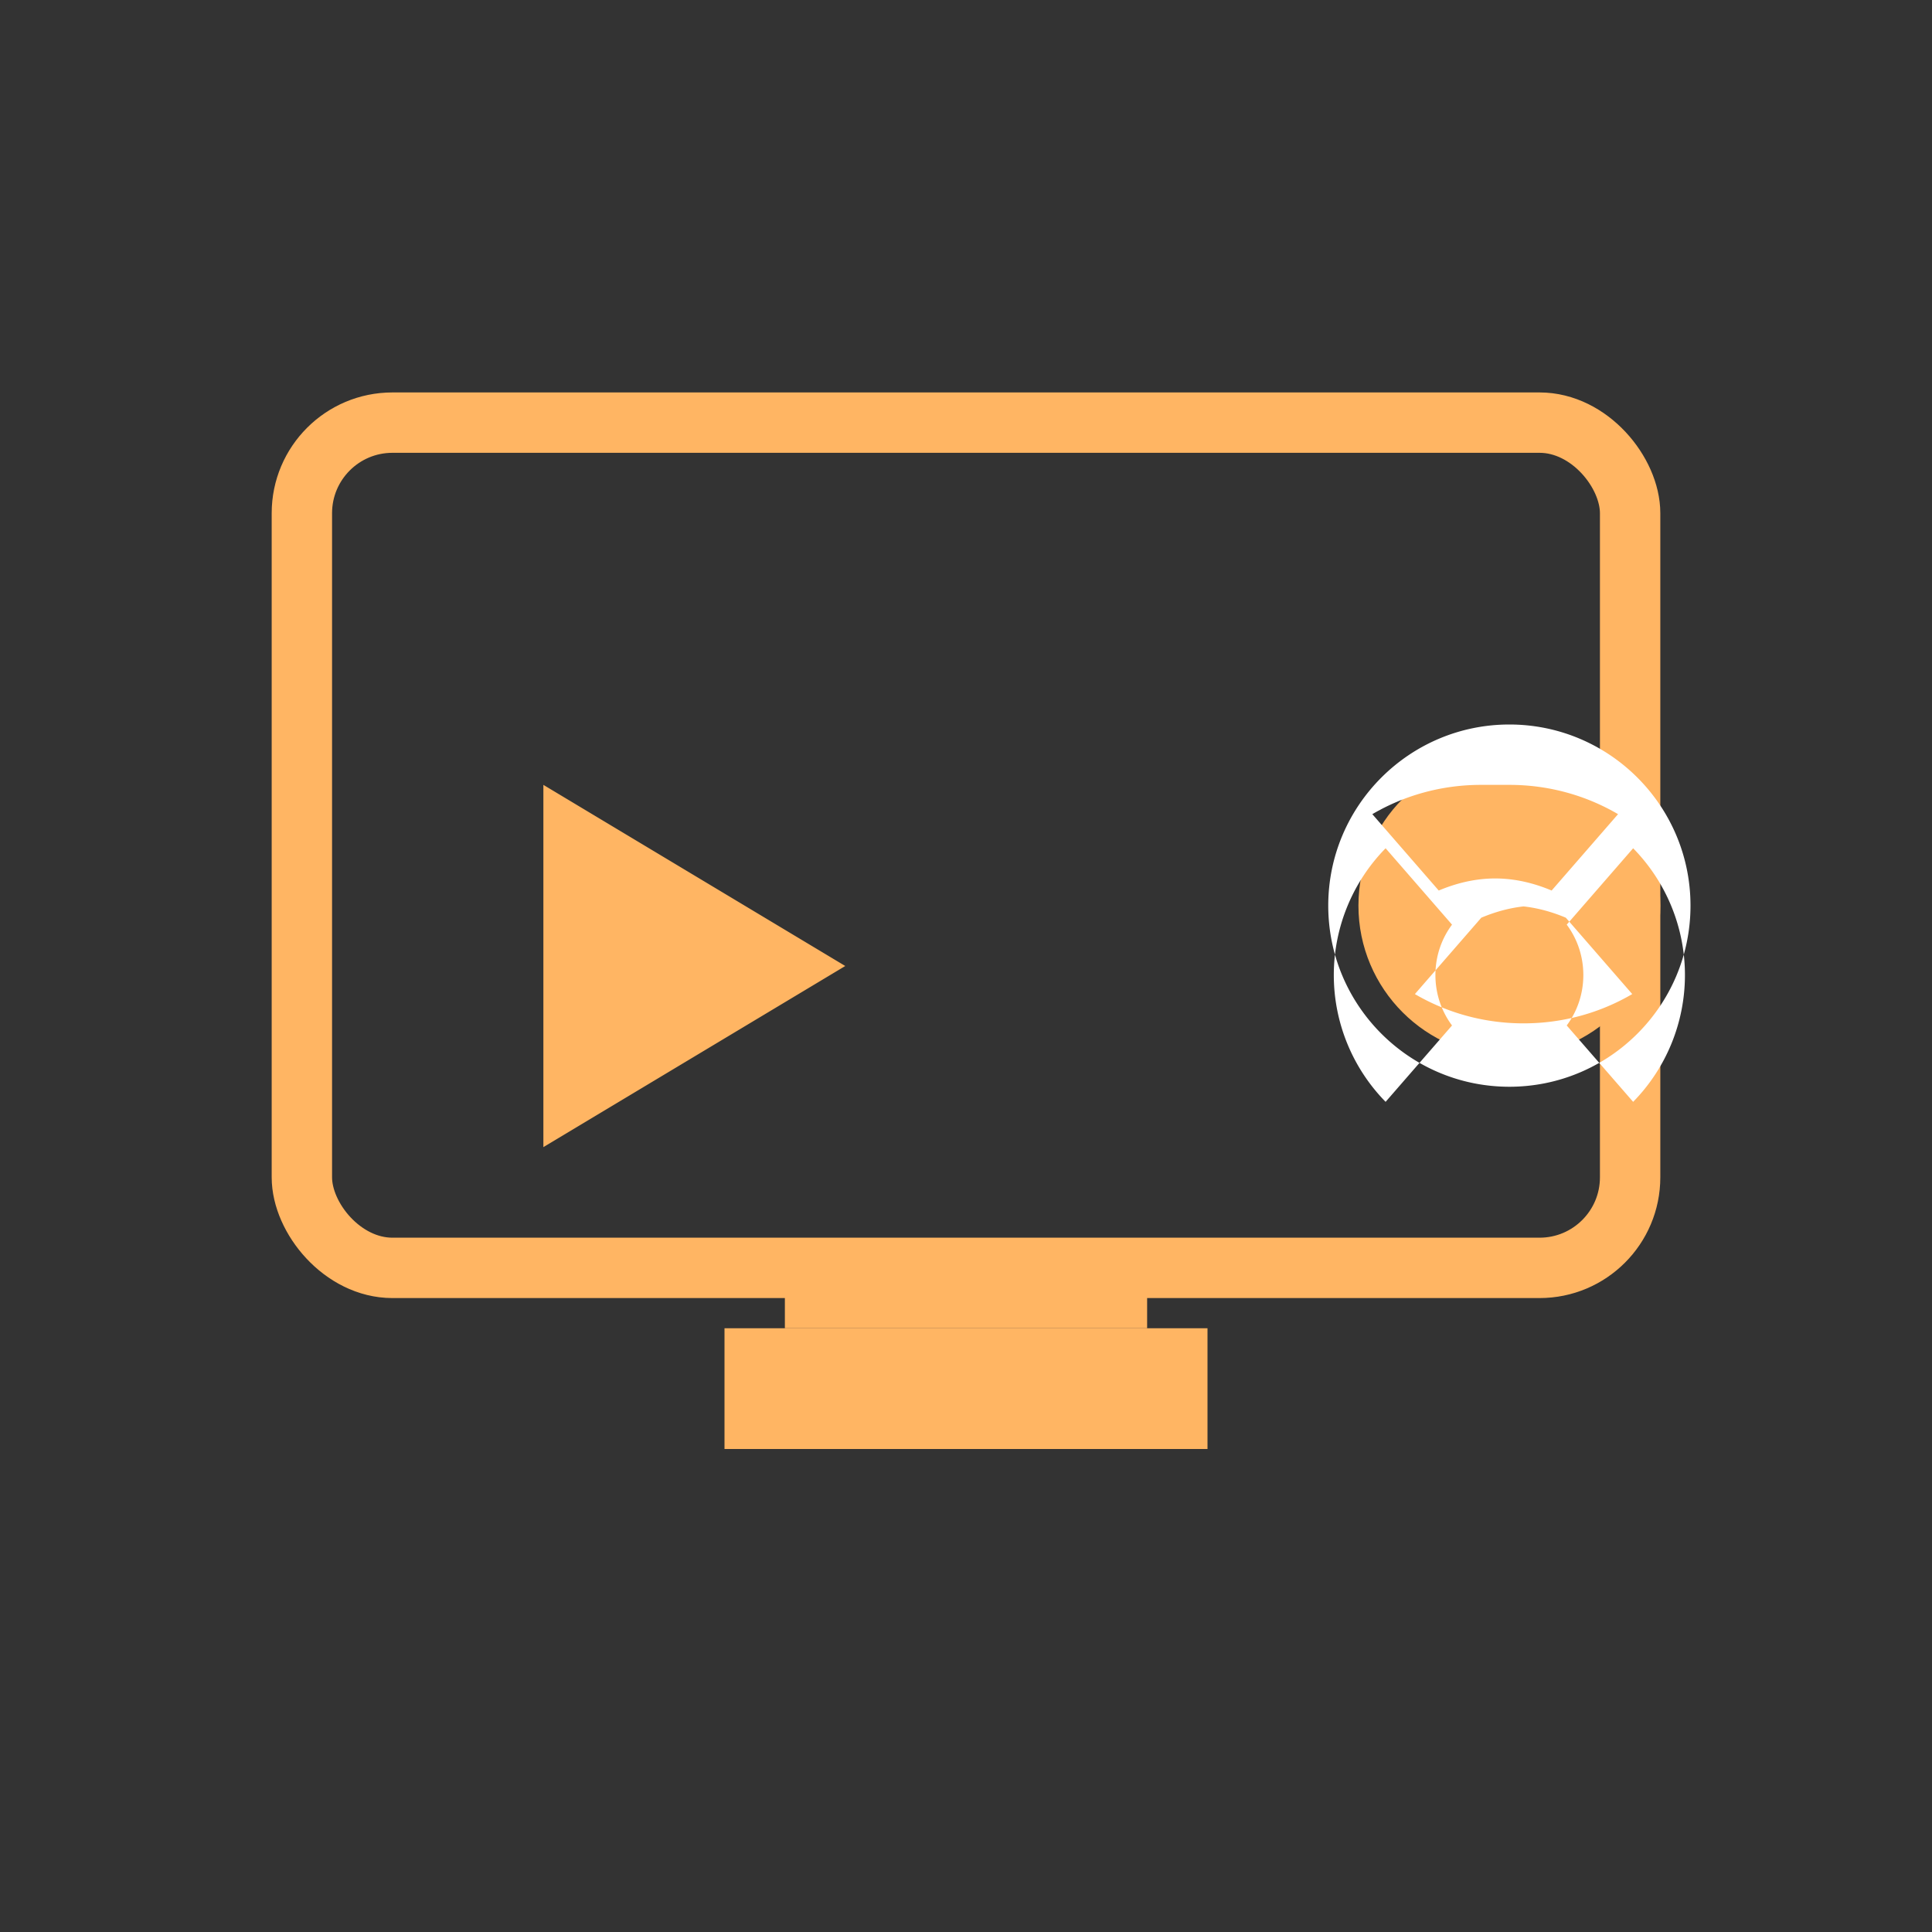 <svg xmlns="http://www.w3.org/2000/svg" viewBox="0 0 64 64" width="200" height="200">
  <rect x="0" y="0" width="64" height="64" fill="#333333" stroke="none"/>
  <!-- Екран -->
  <rect x="10" y="14" width="44" height="28" rx="3" ry="3" fill="transparent" stroke="#ffb563" stroke-width="2"/>

  <!-- Підставка -->
  <rect x="26" y="42" width="12" height="2" fill="#ffb563"/>
  <rect x="24" y="44" width="16" height="4" fill="#ffb563"/>
  
  <!-- М'яч -->
  <circle cx="50" cy="30" r="5" fill="#ffb563"/>
  <path d="M50 24c-3.31 0-6 2.69-6 6s2.69 6 6 6 6-2.69 6-6-2.69-6-6-6zm0 2c1.31 0 2.54.35 3.6.97l-2.2 2.53c-.57-.24-1.2-.4-1.87-.4s-1.3.16-1.87.4l-2.2-2.53c1.06-.62 2.29-.97 3.6-.97zm-4.1 2.1 2.2 2.53c-.35.47-.55 1.05-.55 1.67s.2 1.2.55 1.67l-2.2 2.53a5.998 5.998 0 0 1 0-8.4zm8.2 0a5.998 5.998 0 0 1 0 8.4l-2.2-2.53c.35-.47.55-1.05.55-1.67s-.2-1.2-.55-1.67l2.2-2.53zm-4.1 1.9c.67 0 1.3.16 1.87.4l2.2 2.53c-1.06.62-2.29.97-3.6.97s-2.54-.35-3.6-.97l2.2-2.53c.57-.24 1.2-.4 1.87-.4z" fill="#ffffff"/>

  <!-- Пускова кнопка -->
  <polygon points="18,26 28,32 18,38" fill="#ffb563"/>
</svg>
